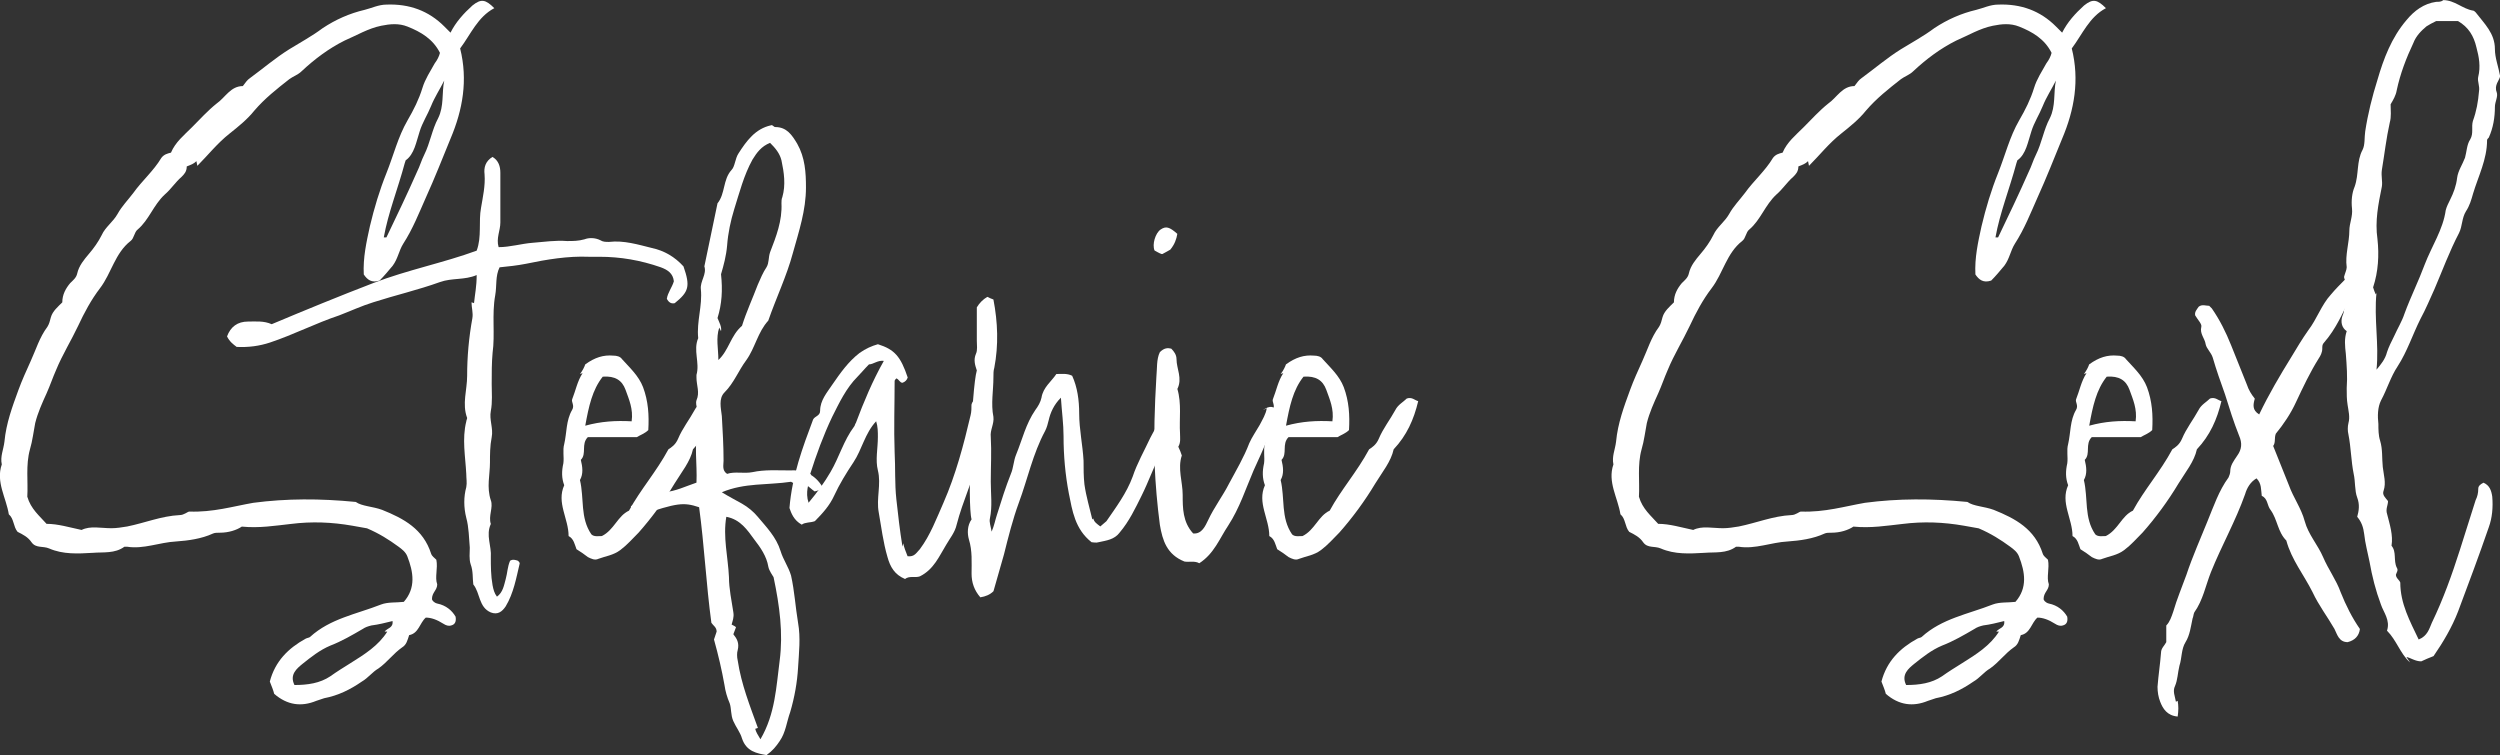 <?xml version="1.0" encoding="UTF-8" standalone="yes"?>
<svg id="Layer_2" data-name="Layer 2" xmlns="http://www.w3.org/2000/svg" viewBox="0 0 490.9 148.26">
  <rect x="0" y="0" width="490.9" height="148.26" fill="#333333" stroke="none"/>
  <defs>
    <style>
      .cls-1 {
        fill: #fff;
        stroke-width: 0px;
      }
    </style>
  </defs>
  <g id="Layer_1-2" data-name="Layer 1">
    <g>
      <path class="cls-1" d="M38.56,31.65c-.52.52-1.03.69-1.89,1.03,0,1.03-.52,1.55-1.03,2.06-1.2,1.03-2.06,2.41-3.27,3.44-2.24,2.06-3.1,4.99-5.33,6.88-.69.52-.69,1.72-1.38,2.24-3.1,2.41-3.78,6.36-6.02,9.29-1.72,2.24-3.1,4.82-4.3,7.4-1.38,2.92-3.1,5.68-4.3,8.6-.69,1.55-1.2,3.1-1.89,4.64-.86,1.89-1.72,3.78-2.24,5.85-.34,1.72-.52,3.44-1.03,5.16-.86,3.1-.34,6.36-.52,9.29.69,2.41,2.41,3.78,3.78,5.33,2.24,0,4.47.69,6.88,1.2,1.72-.86,3.78-.34,5.85-.34,1.03,0,2.06-.17,3.1-.34,3.44-.69,6.71-2.06,10.32-2.24.86,0,1.55-.69,1.89-.69,4.64.17,8.6-1.03,12.56-1.72,6.54-.86,13.07-.86,20.12-.17,1.2.86,3.27.86,5.16,1.55,4.3,1.72,8.08,3.78,9.63,8.6.17.52.69.86,1.03,1.2.34,1.72-.34,3.44.17,4.82,0,1.2-1.03,1.55-1.03,2.92,0,.17.34.69,1.03.86,1.72.34,2.92,1.38,3.61,2.58.17,1.03-.17,1.55-.86,1.72-.52.17-1.03,0-1.55-.34q-1.89-1.2-3.44-1.2c-1.2,1.03-1.38,3.1-3.27,3.44-.34,1.03-.52,1.89-1.38,2.41-1.72,1.2-2.92,2.92-4.64,4.13-1.2.69-2.06,1.89-3.27,2.58-2.24,1.55-4.64,2.75-7.4,3.27-.52.17-1.03.34-1.55.52-2.92,1.2-5.68.86-8.26-1.38-.17-.69-.52-1.55-.86-2.41,1.03-3.96,3.61-6.54,7.05-8.43.34-.17.69-.17.86-.34,3.96-3.61,9.12-4.47,13.93-6.36,1.38-.52,2.92-.34,4.47-.52,2.41-2.75,1.89-5.85.69-8.94-.34-.86-1.03-1.38-1.72-1.89-1.89-1.38-3.78-2.58-6.19-3.61-.86-.17-1.89-.34-2.92-.52-3.96-.69-7.91-.86-12.04-.34-3.1.34-6.19.86-9.63.52-1.03.69-2.58,1.2-4.3,1.2-.52,0-1.03,0-1.38.17-2.24,1.03-4.82,1.38-7.22,1.55-3.27.17-6.36,1.55-9.63,1.03h-.52c-1.89,1.38-4.13,1.03-6.19,1.2-2.92.17-5.85.34-8.6-.86-1.2-.52-2.58,0-3.44-1.2-.69-1.03-1.72-1.55-2.75-2.06-.86-1.03-.69-2.58-1.72-3.44-.52-3.27-2.58-6.36-1.38-9.8-.34-1.55.34-2.92.52-4.47.34-3.61,1.55-6.88,2.75-10.15.69-1.89,1.55-3.78,2.41-5.68,1.03-2.24,1.72-4.64,3.27-6.71.34-.52.52-1.2.69-1.89.34-1.2,1.38-2.06,2.24-2.92,0-1.55.69-2.75,1.55-3.78.52-.52,1.2-1.03,1.38-1.89.34-1.55,1.38-2.75,2.24-3.78,1.03-1.2,1.89-2.41,2.58-3.78.69-1.55,2.24-2.58,3.1-4.13.86-1.55,2.06-2.75,3.1-4.13,1.72-2.41,3.96-4.3,5.5-6.88.52-.69,1.2-.86,1.89-1.03.86-2.06,2.58-3.44,4.13-4.99s3.1-3.27,4.82-4.64c1.72-1.2,2.75-3.44,5.16-3.44.52-.69.86-1.2,1.38-1.55,2.58-1.89,4.99-3.96,7.74-5.68,2.24-1.38,4.47-2.58,6.54-4.13,2.58-1.72,5.33-2.92,8.26-3.61,1.38-.34,2.75-1.03,4.3-1.03,4.47-.17,8.26,1.2,11.35,4.3.17.17.34.34.52.52.17.17.34.34.69.69,1.03-2.06,2.58-3.78,4.3-5.33,1.72-1.38,2.58-1.2,4.3.52-3.27,1.72-4.64,5.16-6.71,7.91,1.55,6.19.52,12.04-1.89,17.72-1.55,3.78-3.1,7.74-4.82,11.52-1.38,3.1-2.58,6.19-4.47,9.12-.86,1.38-1.03,2.92-2.06,4.3-.86,1.03-1.72,2.06-2.58,2.92-1.55.52-2.41-.17-3.1-1.2-.17-3.27.52-6.36,1.2-9.46.86-3.61,1.89-7.05,3.27-10.49s2.24-7.05,4.13-10.32c1.2-2.06,2.24-4.13,2.92-6.36.52-1.72,1.55-3.27,2.41-4.82.52-.69.86-1.38,1.03-2.06-1.38-2.75-3.78-4.13-6.36-5.16-1.72-.69-3.44-.52-5.16-.17-2.58.52-4.82,1.89-7.22,2.92-3.1,1.55-5.85,3.61-8.43,6.02-.69.69-1.72,1.03-2.41,1.55-2.41,1.89-4.82,3.78-6.88,6.19-1.38,1.72-3.1,3.1-4.82,4.47-2.41,1.89-4.3,4.3-6.36,6.36l-.17-.86ZM75.53,124.01c.52-.69,1.72-.69,1.55-2.06-1.38.34-2.75.69-4.13.86-.69.17-1.2.34-1.72.69-2.06,1.2-4.13,2.41-6.36,3.27-2.06.86-3.78,2.24-5.5,3.61-1.03.86-2.58,2.06-1.55,4.13,2.58,0,4.99-.34,7.05-1.72,1.2-.86,2.58-1.72,3.96-2.58,2.75-1.72,5.5-3.44,7.22-6.19h-.52ZM79.49,31.99c-1.38,5.16-3.27,9.8-4.13,14.62h.52c2.06-4.3,4.13-8.6,6.02-12.9.52-1.03.86-2.24,1.38-3.27,1.2-2.41,1.55-4.99,2.75-7.22,1.2-2.41.69-4.99,1.2-7.4-.86,1.72-1.89,3.27-2.58,4.99-.69,1.72-1.72,3.27-2.24,4.99-.69,2.06-1.03,4.47-2.75,5.68l-.17.52Z"/>
      <path class="cls-1" d="M93.08,59.51c.17-1.72.52-3.27.52-5.5-2.41,1.03-4.82.52-7.22,1.38-4.3,1.55-8.77,2.58-13.07,3.96-2.24.69-4.47,1.72-6.71,2.58-4.64,1.55-8.94,3.78-13.59,5.33q-3.1,1.03-6.54.86c-.69-.52-1.38-1.03-1.89-2.06.69-1.89,2.06-2.92,4.13-2.92,1.55,0,3.1-.17,4.64.52,6.54-2.75,13.24-5.5,19.95-8.08,6.71-2.58,13.76-3.96,20.3-6.36,1.03-2.75.34-5.68.86-8.43.34-2.06.86-4.3.69-6.54-.17-1.38.17-2.58,1.55-3.44,1.2.69,1.55,1.89,1.55,3.1v9.8c0,1.55-.86,3.1-.34,4.82,2.24,0,4.47-.69,6.71-.86,2.24-.17,4.47-.52,6.71-.34,1.2,0,2.24,0,3.44-.34.86-.34,2.06-.34,3.1.17.52.34,1.03.34,1.72.34,2.92-.34,5.68.52,8.43,1.2,2.41.52,4.47,1.72,6.19,3.61,1.38,3.96,1.03,4.99-1.72,7.22-.69.17-1.2-.17-1.55-.86.17-1.2,1.03-2.24,1.38-3.44-.17-1.55-1.2-2.24-2.58-2.75-3.96-1.38-7.91-2.06-12.04-2.06h-2.06c-4.13-.17-8.26.52-12.38,1.38-1.72.34-3.44.52-5.16.69-.86,1.72-.52,3.61-.86,5.5-.69,3.78,0,7.57-.52,11.35-.17,1.89-.17,3.96-.17,6.02,0,1.72.17,3.61-.17,5.33s.52,3.44.17,5.16c-.34,1.72-.34,3.44-.34,4.99,0,2.41-.69,4.82.17,7.4.52,1.38-.52,3.1,0,4.64-1.03,2.24.17,4.3,0,6.54,0,1.72,0,3.61.34,5.5.17.86.34,1.55.86,2.24,1.2-.86,1.38-2.24,1.72-3.44.34-1.2.34-2.41.86-3.61.52-.34,1.03-.17,1.55,0,.17.17.34.34.34.52-.69,2.92-1.2,5.85-2.75,8.43-.69,1.03-1.55,1.72-2.92,1.2-2.41-1.03-2.06-3.78-3.44-5.5-.17-1.2,0-2.58-.52-3.96-.34-1.03-.17-2.24-.17-3.27-.17-1.89-.17-3.96-.69-5.85-.52-2.06-.52-4.13,0-6.02.17-.86,0-1.72,0-2.58-.17-3.44-.86-6.88,0-10.32,0-.17.17-.52.17-.69-1.03-2.75,0-5.5,0-8.26,0-3.78.34-7.57,1.03-11.35.17-1.03-.17-2.06-.17-3.1l.52.17Z"/>
      <path class="cls-1" d="M113.89,73.44c.52-.69.86-1.38,1.03-1.89,1.89-1.38,3.61-1.89,5.5-1.72.69,0,1.38.17,1.72.69,1.55,1.72,3.27,3.27,4.13,5.5,1.03,2.75,1.2,5.5,1.03,8.43-.69.69-1.72,1.03-2.24,1.38h-9.63c-1.38,1.38-.17,3.27-1.38,4.47.34,1.38.52,2.75-.17,3.96.86,3.61,0,7.4,2.24,10.66.52.52,1.38.34,2.06.34,2.41-1.2,3.1-3.96,5.33-4.99,2.24-4.13,5.33-7.57,7.74-12.04.52-.34,1.38-.86,1.89-2.06.86-2.06,2.24-3.78,3.27-5.68.52-1.03,1.55-1.55,2.24-2.24,1.03-.34,1.55.34,2.24.52-.86,3.61-2.24,6.71-4.82,9.46-.52,2.41-2.24,4.47-3.61,6.71-2.06,3.44-4.47,6.71-7.05,9.63-1.2,1.2-2.24,2.41-3.61,3.44s-2.92,1.2-4.3,1.72c-.69.34-1.38,0-2.06-.34-.69-.52-1.38-1.03-2.24-1.55-.34-.86-.52-2.06-1.55-2.58,0-3.44-2.41-6.54-.86-9.98-.52-1.38-.52-2.75-.17-4.3.17-1.2-.17-2.58.17-3.78.52-2.24.34-4.64,1.55-6.71.52-.86-.17-1.55,0-2.06.69-1.72,1.03-3.61,2.06-5.16l-.52.17ZM124.03,82.73c.34-2.41-.52-4.3-1.2-6.19-.69-1.89-2.06-2.75-4.47-2.58-2.06,2.58-2.75,5.85-3.44,9.63,3.1-.86,6.02-1.03,9.12-.86Z"/>
      <path class="cls-1" d="M130.4,96.66c2.24-.17,4.3-1.2,6.36-1.89.17-3.78-.52-7.22.34-10.66.34-1.2.34-2.58-.17-3.78-.17-.52-.34-1.2-.17-1.72.69-1.55,0-2.92,0-4.47v-.52c.69-2.41-.69-4.82.34-7.22-.34-3.27.86-6.36.52-9.63-.17-1.55,1.2-2.92.69-4.47.86-4.13,1.72-8.26,2.58-12.38,1.55-1.89,1.03-4.64,2.75-6.54.69-.69.69-2.24,1.38-3.27,1.55-2.41,3.27-4.82,6.36-5.5.34-.17.52.34.86.34,2.24,0,3.27,1.55,4.3,3.27,1.55,2.75,1.72,5.68,1.72,8.6,0,4.47-1.38,8.6-2.58,12.9-1.2,4.47-3.27,8.77-4.82,13.24-2.06,2.24-2.58,5.33-4.3,7.74-1.55,2.06-2.41,4.47-4.3,6.36-1.2,1.2-.69,3.1-.52,4.64.17,2.92.34,5.85.34,8.77,0,.86-.34,1.89.69,2.58,1.55-.52,3.27,0,4.99-.34,2.41-.52,4.82-.34,7.22-.34,2.75-.17,4.99.69,6.54,3.27-.34.52-.86.69-1.55.86-.52-.34-1.03-.86-1.72-1.38-1.03-.17-2.24,0-2.92-.52-4.64.69-9.12.17-13.59,2.06,1.38.86,2.75,1.55,3.96,2.24,1.2.69,2.24,1.55,3.1,2.58,1.72,2.06,3.61,3.96,4.47,6.71.52,1.72,1.55,3.1,2.06,4.82.69,3.1.86,6.19,1.38,9.29.52,2.92.17,5.85,0,8.77-.17,2.92-.69,5.85-1.55,8.77-.69,1.89-.86,3.96-2.06,5.68-.69,1.03-1.38,1.89-2.58,2.75-1.89-.34-3.96-.69-4.82-3.27-.34-1.2-1.2-2.24-1.72-3.44-.52-1.2-.34-2.41-.69-3.44-.52-1.2-.86-2.41-1.03-3.61-.52-2.92-1.2-5.85-2.06-8.94.17-.52.34-1.03.52-1.55,0-.86-.69-1.2-1.03-1.72-1.03-7.57-1.38-15.14-2.41-22.7-3.1-1.03-4.3-.86-11.52,1.55-.69-.34-1.55-.52-1.89-1.72,2.06-1.55,4.13-2.92,6.88-3.1l-.34.34ZM141.23,64.33c-.69,2.06-.17,4.13-.17,6.36,2.06-1.89,2.41-4.82,4.64-6.71.86-2.75,2.06-5.33,3.1-8.08.52-1.2,1.03-2.41,1.72-3.44.52-.86.34-1.89.69-2.92,1.2-3.1,2.41-6.19,2.24-9.63,0-.34,0-.86.17-1.2.69-2.41.34-4.82-.17-7.22-.34-1.38-1.2-2.41-2.24-3.44-1.72.69-2.58,1.89-3.44,3.27-1.72,3.1-2.58,6.54-3.61,9.8-.69,2.24-1.2,4.64-1.38,7.05-.17,2.06-.69,3.96-1.2,5.68.34,3.1.17,5.85-.69,8.6.34.86.86,1.72.69,2.58l-.34-.69ZM148.29,143.1c.17.69.52,1.2,1.03,2.06,2.92-4.99,3.1-10.32,3.78-15.48.69-5.33,0-10.66-1.2-16.34-.17-.34-.86-1.2-1.03-2.06-.34-2.06-1.55-3.78-2.75-5.33-1.38-1.89-2.75-3.96-5.5-4.47-.69,3.96.34,7.91.52,11.87,0,2.24.52,4.64.86,6.88.17,1.03-.17,1.72-.34,2.41.34.17.69.34.86.52-.17.52-.34.86-.52,1.38.69.86,1.2,1.72.86,3.1-.17.52-.17,1.38,0,2.06.69,4.64,2.41,8.94,3.96,13.24l-.52.17Z"/>
      <path class="cls-1" d="M177.35,106.64c.17.86.52,1.72.86,2.58,1.38.17,1.72-.69,2.41-1.38,2.06-2.75,3.27-6.02,4.64-9.12,2.41-5.5,3.96-11.35,5.33-17.2.17-.69.17-1.38.17-2.06.17-.69.69-1.2,1.38-1.55.52,0,.86.52,1.38.69.17.52.34,1.2.52,1.89-.86,2.92-.86,6.02-1.72,8.94-1.2,4.64-3.27,8.94-4.47,13.59-.34,1.55-1.38,2.75-2.06,3.96-1.38,2.24-2.41,4.82-5.16,6.19-.86.34-2.06-.17-2.92.52-2.06-.86-2.92-2.41-3.44-4.3-.86-2.92-1.2-5.85-1.72-8.77-.52-2.75.52-5.5-.17-8.26-.52-2.06,0-4.3,0-6.54,0-1.03,0-2.06-.34-3.1-2.24,2.41-2.75,5.5-4.47,8.08-1.38,2.06-2.75,4.3-3.78,6.54-.86,1.89-2.24,3.44-3.78,4.99-.86.34-1.89.17-2.58.69-1.55-.86-2.06-2.24-2.41-3.27.52-6.36,2.58-11.87,4.64-17.37.34-.69,1.38-.69,1.38-1.72,0-2.06,1.38-3.61,2.41-5.16,1.55-2.24,3.1-4.47,5.33-6.19,1.2-.86,2.41-1.38,3.61-1.72,3.27,1.03,4.47,2.41,5.85,6.54-.17.52-.52.86-1.03,1.03-.52,0-.69-.69-1.2-.86-.17.17-.34.34-.34.52,0,4.64-.17,9.29,0,13.93.17,3.1,0,6.19.34,9.29.34,3.1.69,6.19,1.2,9.29l.17-.69ZM159.29,93.22c-.52,1.72-1.2,3.44-.52,5.5,1.72-2.06,3.1-3.96,4.3-6.02,1.72-2.92,2.58-6.19,4.64-8.94.17-.17.17-.52.34-.69,1.55-4.13,3.27-8.26,5.5-12.21-1.2-.17-2.06.69-2.92.69-.86.86-1.55,1.72-2.24,2.41-2.24,2.24-3.61,5.16-4.99,7.91-1.72,3.61-3.1,7.4-4.3,11.18l.17.17Z"/>
      <path class="cls-1" d="M214.68,101.82c.17.69.69,1.03,1.38,1.55.34-.34.86-.69,1.2-1.03,1.89-2.75,3.96-5.5,5.16-8.77.86-2.58,2.24-4.99,3.44-7.57.69-1.38,1.55-2.58,1.89-4.13.17-.86.69-1.38,1.38-1.72.69-.17,1.2,0,1.38.52.34.69.34,1.55,0,2.24-.86,2.06-1.55,4.13-2.58,6.02-1.38,2.75-2.41,5.68-3.78,8.43-1.2,2.41-2.41,4.99-4.3,7.22-1.03,1.38-2.58,1.55-4.13,1.89-.52.17-1.03,0-1.38,0-3.27-2.58-3.78-6.19-4.47-9.63-.69-3.61-1.03-7.4-1.03-11.18,0-2.41-.34-4.82-.52-7.57-1.38,1.38-2.06,2.92-2.41,4.47-.17.69-.34,1.38-.69,2.06-2.41,4.47-3.44,9.46-5.16,14.1-1.2,3.27-2.06,6.71-2.92,10.15-.69,2.41-1.38,4.82-2.06,7.22-.69.69-1.55,1.03-2.58,1.2-1.2-1.38-1.72-2.92-1.72-4.64,0-2.24.17-4.47-.52-6.71-.34-1.2-.34-2.75.52-3.96-.86-2.92,0-25.8,1.03-29.24-.34-1.03-.69-2.06-.17-3.27.34-.69.17-1.72.17-2.58v-6.54c.52-.86,1.2-1.55,2.06-2.06.34.17.69.34,1.2.52.86,4.47,1.03,8.94.17,13.42-.17.52-.17,1.2-.17,1.89,0,2.58-.52,5.16,0,7.74.17,1.38-.69,2.58-.52,3.96.17,2.92,0,5.85,0,8.77,0,2.41.34,4.82-.17,7.22-.17.69.17,1.55.34,2.58.52-1.2.69-2.24,1.03-3.27.86-2.75,1.72-5.5,2.75-8.08.52-1.2.52-2.58,1.03-3.78,1.2-2.92,1.89-6.02,3.78-8.77.52-.69,1.03-1.55,1.2-2.41.34-2.06,1.89-3.1,2.92-4.64,1.03,0,2.06-.17,3.1.34,1.03,2.24,1.38,4.82,1.38,7.4,0,3.1.69,6.19.86,9.29,0,1.55,0,3.1.17,4.64.34,2.41,1.03,4.64,1.55,6.88l.17-.17Z"/>
      <path class="cls-1" d="M228.09,49.88c-.52-.17-1.03-.52-1.38-.69-.52-1.2.17-3.44,1.2-4.13,1.03-.69,1.72-.52,3.27.86-.17,1.03-.52,2.06-1.38,3.1-.34.17-.86.52-1.55.86h-.17ZM248.04,80.49c1.2-.86,2.24-.86,3.1.52-.69,1.55-1.38,3.1-2.06,4.64-.86,2.24-1.89,4.47-2.92,6.71-1.55,3.61-2.75,7.4-4.99,10.84-1.72,2.58-2.75,5.5-5.68,7.4-.86-.52-2.06-.17-2.92-.34-3.44-1.38-4.3-4.13-4.82-7.22-.52-3.96-.86-7.91-1.03-11.87-.17-5.68,0-11.35.34-17.03.17-1.72,0-3.61.69-4.99.86-.86,1.55-.86,2.24-.69.52.52,1.03,1.2,1.03,2.06,0,1.89,1.2,3.78.17,5.85.86,2.92.34,5.85.52,8.77,0,.86.17,1.72-.34,2.58.34.69.52,1.2.69,1.72-.86,2.58.17,5.16.17,7.74s0,5.33,2.06,7.57c1.72.17,2.41-1.55,2.92-2.58,1.2-2.58,2.92-4.82,4.13-7.22,1.38-2.58,2.92-5.16,3.96-7.91.52-1.2,1.38-2.41,2.06-3.61.52-1.03,1.2-2.06,1.38-3.27l-.69.34Z"/>
      <path class="cls-1" d="M251.48,73.44c.52-.69.86-1.38,1.03-1.89,1.89-1.38,3.61-1.89,5.5-1.72.69,0,1.38.17,1.72.69,1.55,1.72,3.27,3.27,4.13,5.5,1.03,2.75,1.2,5.5,1.03,8.43-.69.69-1.72,1.03-2.24,1.38h-9.63c-1.38,1.38-.17,3.27-1.38,4.47.34,1.38.52,2.75-.17,3.96.86,3.61,0,7.4,2.24,10.66.52.52,1.38.34,2.06.34,2.41-1.2,3.1-3.96,5.33-4.99,2.24-4.13,5.33-7.57,7.74-12.04.52-.34,1.38-.86,1.89-2.06.86-2.06,2.24-3.78,3.27-5.68.52-1.03,1.55-1.55,2.24-2.24,1.03-.34,1.55.34,2.24.52-.86,3.61-2.24,6.71-4.82,9.46-.52,2.41-2.24,4.47-3.61,6.71-2.06,3.44-4.47,6.71-7.05,9.63-1.2,1.2-2.24,2.41-3.61,3.44s-2.92,1.2-4.3,1.72c-.69.34-1.38,0-2.06-.34-.69-.52-1.38-1.03-2.24-1.55-.34-.86-.52-2.06-1.55-2.58,0-3.44-2.41-6.54-.86-9.98-.52-1.38-.52-2.75-.17-4.3.17-1.2-.17-2.58.17-3.78.52-2.24.34-4.64,1.55-6.71.52-.86-.17-1.55,0-2.06.69-1.72,1.03-3.61,2.06-5.16l-.52.17ZM261.63,82.73c.34-2.41-.52-4.3-1.2-6.19-.69-1.89-2.06-2.75-4.47-2.58-2.06,2.58-2.75,5.85-3.44,9.63,3.1-.86,6.02-1.03,9.12-.86Z"/>
      <path class="cls-1" d="M355.02,31.65c-.52.52-1.03.69-1.89,1.03,0,1.03-.52,1.55-1.03,2.06-1.2,1.03-2.06,2.41-3.27,3.44-2.24,2.06-3.1,4.99-5.33,6.88-.69.52-.69,1.72-1.38,2.24-3.1,2.41-3.78,6.36-6.02,9.29-1.72,2.24-3.1,4.82-4.3,7.4-1.38,2.92-3.1,5.68-4.3,8.6-.69,1.55-1.2,3.1-1.89,4.64-.86,1.89-1.72,3.78-2.24,5.85-.34,1.72-.52,3.44-1.03,5.16-.86,3.1-.34,6.36-.52,9.29.69,2.41,2.41,3.78,3.78,5.33,2.24,0,4.47.69,6.88,1.2,1.72-.86,3.78-.34,5.85-.34,1.03,0,2.06-.17,3.1-.34,3.44-.69,6.71-2.06,10.32-2.24.86,0,1.55-.69,1.89-.69,4.64.17,8.6-1.03,12.56-1.72,6.54-.86,13.07-.86,20.12-.17,1.2.86,3.27.86,5.16,1.55,4.3,1.72,8.08,3.78,9.63,8.6.17.52.69.86,1.03,1.2.34,1.72-.34,3.44.17,4.82,0,1.2-1.03,1.55-1.03,2.92,0,.17.34.69,1.03.86,1.72.34,2.92,1.38,3.61,2.58.17,1.03-.17,1.55-.86,1.72-.52.17-1.03,0-1.55-.34q-1.89-1.2-3.44-1.2c-1.2,1.03-1.38,3.1-3.27,3.44-.34,1.03-.52,1.89-1.38,2.41-1.72,1.2-2.92,2.92-4.64,4.13-1.2.69-2.06,1.89-3.27,2.58-2.24,1.55-4.64,2.75-7.4,3.27-.52.17-1.03.34-1.55.52-2.92,1.2-5.68.86-8.26-1.38-.17-.69-.52-1.55-.86-2.41,1.03-3.96,3.61-6.54,7.05-8.43.34-.17.69-.17.86-.34,3.96-3.61,9.12-4.47,13.93-6.36,1.38-.52,2.92-.34,4.47-.52,2.41-2.75,1.89-5.85.69-8.94-.34-.86-1.03-1.38-1.72-1.89-1.89-1.38-3.78-2.58-6.19-3.61-.86-.17-1.89-.34-2.92-.52-3.96-.69-7.91-.86-12.04-.34-3.1.34-6.19.86-9.63.52-1.03.69-2.58,1.2-4.3,1.2-.52,0-1.03,0-1.38.17-2.24,1.03-4.82,1.38-7.22,1.55-3.27.17-6.36,1.55-9.63,1.03h-.52c-1.89,1.38-4.13,1.03-6.19,1.2-2.92.17-5.85.34-8.6-.86-1.2-.52-2.58,0-3.44-1.2-.69-1.03-1.72-1.55-2.75-2.06-.86-1.03-.69-2.58-1.72-3.44-.52-3.27-2.58-6.36-1.38-9.8-.34-1.55.34-2.92.52-4.47.34-3.61,1.55-6.88,2.75-10.15.69-1.89,1.55-3.78,2.41-5.68,1.03-2.24,1.72-4.64,3.27-6.71.34-.52.52-1.2.69-1.89.34-1.2,1.38-2.06,2.24-2.92,0-1.55.69-2.75,1.55-3.78.52-.52,1.2-1.03,1.38-1.89.34-1.55,1.38-2.75,2.24-3.78,1.03-1.2,1.89-2.41,2.58-3.78.69-1.55,2.24-2.58,3.1-4.13.86-1.55,2.06-2.75,3.1-4.13,1.72-2.41,3.96-4.3,5.5-6.88.52-.69,1.2-.86,1.89-1.03.86-2.06,2.58-3.44,4.13-4.99s3.1-3.27,4.82-4.64c1.72-1.2,2.75-3.44,5.16-3.44.52-.69.86-1.2,1.38-1.55,2.58-1.89,4.99-3.96,7.74-5.68,2.24-1.38,4.47-2.58,6.54-4.13,2.58-1.72,5.33-2.92,8.26-3.61,1.38-.34,2.75-1.03,4.3-1.03,4.47-.17,8.26,1.2,11.35,4.3.17.17.34.34.52.52s.34.34.69.69c1.03-2.06,2.58-3.78,4.3-5.33,1.72-1.38,2.58-1.2,4.3.52-3.27,1.72-4.64,5.16-6.71,7.91,1.55,6.19.52,12.04-1.89,17.72-1.55,3.78-3.1,7.74-4.82,11.52-1.38,3.1-2.58,6.19-4.47,9.12-.86,1.38-1.03,2.92-2.06,4.3-.86,1.03-1.72,2.06-2.58,2.92-1.55.52-2.41-.17-3.1-1.2-.17-3.27.52-6.36,1.2-9.46.86-3.61,1.89-7.05,3.27-10.49s2.24-7.05,4.13-10.32c1.2-2.06,2.24-4.13,2.92-6.36.52-1.72,1.55-3.27,2.41-4.82.52-.69.86-1.38,1.03-2.06-1.38-2.75-3.78-4.13-6.36-5.16-1.72-.69-3.44-.52-5.16-.17-2.58.52-4.82,1.89-7.22,2.92-3.1,1.55-5.85,3.61-8.43,6.02-.69.69-1.72,1.03-2.41,1.55-2.41,1.89-4.82,3.78-6.88,6.19-1.38,1.72-3.1,3.1-4.82,4.47-2.41,1.89-4.3,4.3-6.36,6.36l-.17-.86ZM392,124.01c.52-.69,1.72-.69,1.55-2.06-1.38.34-2.75.69-4.13.86-.69.17-1.2.34-1.72.69-2.06,1.2-4.13,2.41-6.36,3.27-2.06.86-3.78,2.24-5.5,3.61-1.03.86-2.58,2.06-1.55,4.13,2.58,0,4.99-.34,7.05-1.72,1.2-.86,2.58-1.72,3.96-2.58,2.75-1.72,5.5-3.44,7.22-6.19h-.52ZM395.96,31.99c-1.38,5.16-3.27,9.8-4.13,14.62h.52c2.06-4.3,4.13-8.6,6.02-12.9.52-1.03.86-2.24,1.38-3.27,1.2-2.41,1.55-4.99,2.75-7.22,1.2-2.41.69-4.99,1.2-7.4-.86,1.72-1.89,3.27-2.58,4.99-.69,1.72-1.72,3.27-2.24,4.99-.69,2.06-1.03,4.47-2.75,5.68l-.17.52Z"/>
      <path class="cls-1" d="M409.2,73.44c.52-.69.86-1.38,1.03-1.89,1.89-1.38,3.61-1.89,5.5-1.72.69,0,1.38.17,1.72.69,1.55,1.72,3.27,3.27,4.13,5.5,1.03,2.75,1.2,5.5,1.03,8.43-.69.69-1.72,1.03-2.24,1.38h-9.63c-1.38,1.38-.17,3.27-1.38,4.47.34,1.38.52,2.75-.17,3.96.86,3.61,0,7.4,2.24,10.66.52.52,1.38.34,2.06.34,2.41-1.2,3.1-3.96,5.33-4.99,2.24-4.13,5.33-7.57,7.74-12.04.52-.34,1.38-.86,1.89-2.06.86-2.06,2.24-3.78,3.27-5.68.52-1.03,1.55-1.55,2.24-2.24,1.03-.34,1.55.34,2.24.52-.86,3.61-2.24,6.71-4.82,9.46-.52,2.41-2.24,4.47-3.61,6.71-2.06,3.44-4.47,6.71-7.05,9.63-1.2,1.2-2.24,2.41-3.61,3.44s-2.92,1.2-4.3,1.72c-.69.34-1.38,0-2.06-.34-.69-.52-1.38-1.03-2.24-1.55-.34-.86-.52-2.06-1.55-2.58,0-3.44-2.41-6.54-.86-9.98-.52-1.38-.52-2.75-.17-4.3.17-1.2-.17-2.58.17-3.78.52-2.24.34-4.64,1.55-6.71.52-.86-.17-1.55,0-2.06.69-1.72,1.03-3.61,2.06-5.16l-.52.17ZM419.35,82.73c.34-2.41-.52-4.3-1.2-6.19-.69-1.89-2.06-2.75-4.47-2.58-2.06,2.58-2.75,5.85-3.44,9.63,3.1-.86,6.02-1.03,9.12-.86Z"/>
      <path class="cls-1" d="M427.61,137.6c.17,1.03.17,1.89,0,3.1-2.06-.17-2.92-1.55-3.44-2.92-.34-.86-.52-1.89-.52-2.92.17-2.24.52-4.47.69-6.71,0-.86.69-1.38,1.03-2.06v-3.27c.69-.69,1.03-1.72,1.38-2.75.69-2.41,1.72-4.82,2.58-7.22,1.2-3.61,2.75-7.05,4.13-10.49,1.2-2.92,2.24-6.02,4.13-8.6.17-.34.34-.86.34-1.2,0-1.2.69-2.06,1.38-3.1.86-1.2,1.03-2.41.34-3.96-1.03-2.58-1.89-5.33-2.75-8.08-.86-2.41-1.72-4.82-2.41-7.22-.34-1.03-1.2-1.72-1.38-2.58-.17-1.2-1.2-2.06-.86-3.44.17-.52-.69-1.38-1.2-2.24-.17-.69.34-1.2.69-1.72.69-.52,1.38-.17,2.06-.17l.52.52c1.55,2.24,2.75,4.64,3.78,7.22,1.03,2.58,2.06,5.16,3.1,7.74.34,1.03.86,1.89,1.55,2.75-.34,1.2-.52,2.24.86,3.1,1.89-3.96,4.13-7.74,6.36-11.35,1.03-1.72,2.06-3.44,3.27-5.16,1.72-2.24,2.58-4.99,4.47-7.05.86-1.03,1.89-2.06,2.92-3.1.86,0,1.03.69,1.38,1.03.17.86,0,1.55-.34,2.24-1.55,3.27-2.92,6.54-5.33,9.29-.34.34-.34.69-.34,1.2,0,.69-.34,1.38-.69,1.89-1.72,2.75-3.1,5.68-4.47,8.6-1.03,2.24-2.41,4.3-3.96,6.19-.34.86,0,1.72-.52,2.41l3.1,7.74c.86,2.41,2.41,4.47,3.1,7.05.69,2.58,2.58,4.64,3.61,7.05,1.03,2.41,2.58,4.47,3.44,6.88,1.03,2.58,2.24,4.99,3.78,7.22-.17,1.38-1.03,2.24-2.41,2.58-1.72,0-2.06-1.55-2.58-2.58-1.38-2.41-3.1-4.64-4.3-7.22-1.72-3.44-4.13-6.36-5.16-10.15-1.72-1.72-1.72-4.13-3.1-6.02-.69-.86-.52-2.24-1.72-2.75-.17-1.2,0-2.41-1.03-3.44-1.2.69-1.89,1.89-2.24,3.1-1.89,5.33-4.64,10.15-6.71,15.31-1.03,2.58-1.55,5.5-3.27,7.91-.17.34-.17.86-.34,1.2-.34,1.55-.52,3.27-1.38,4.64-.86,1.38-.69,3.1-1.2,4.64-.34,1.38-.34,2.75-.86,3.96-.52,1.03,0,2.06.17,3.1l.34-.17Z"/>
      <path class="cls-1" d="M473.18,130.03c-1.89-1.72-2.58-4.3-4.47-6.19.69-2.06-.69-3.61-1.2-5.16-1.03-2.75-1.72-5.5-2.24-8.43-.34-1.72-.86-3.61-1.03-5.33-.17-1.38-.52-2.41-1.38-3.44.34-1.2.52-2.41,0-3.78s-.34-3.1-.69-4.64c-.52-2.58-.52-5.16-1.03-7.74-.17-.69-.17-1.55,0-2.24.34-1.2,0-2.41-.17-3.61-.17-1.03-.17-2.06-.17-3.27.17-2.24,0-4.47-.17-6.71-.17-1.55-.34-2.92.17-4.47-1.03-.69-1.2-1.89-.86-2.92.86-1.89,0-3.96.86-5.68.34-.69-.52-1.38-.52-2.06.17-.69.52-1.38.52-1.89-.34-2.41.52-4.82.52-7.22,0-1.38.69-2.75.52-4.3s0-3.1.52-4.3c.86-2.41.34-4.99,1.55-7.22.52-1.03.34-2.41.52-3.61.52-3.44,1.38-6.88,2.41-10.15,1.2-4.13,2.75-8.26,5.68-11.7,1.55-1.89,3.44-3.27,5.85-3.61.52,0,1.03,0,1.38-.34,2.24,0,3.78,1.72,5.85,2.06.17,0,.34.17.52.34,1.72,2.24,3.78,4.13,3.78,7.22,0,1.72.69,3.44,1.03,5.33-.17.86-1.2,1.72-.69,3.1.34.86-.34,1.89-.34,2.92,0,2.06-.34,4.13-1.2,6.02-.17.17-.34.34-.34.52,0,3.78-1.72,7.05-2.75,10.49-.34,1.2-.69,2.41-1.38,3.44-.86,1.38-.69,2.92-1.38,4.3-1.89,3.61-3.27,7.4-4.82,11.01-.86,1.89-1.72,3.96-2.75,5.85-1.55,3.1-2.58,6.36-4.47,9.29-1.38,2.06-2.06,4.47-3.27,6.71-.69,1.38-.69,3.1-.52,4.64,0,1.03,0,2.24.34,3.27.52,1.72.34,3.44.52,5.16.17,1.55.69,3.1.17,4.64-.34.86.34,1.38.86,2.06,0,.86-.52,1.55-.17,2.58.52,2.06,1.2,4.13.86,6.19,1.03,1.2.34,2.92,1.03,4.3.34.52,0,.86-.17,1.38,0,.69.69,1.03.86,1.55,0,4.13,1.89,7.57,3.61,11.18,1.72-.69,2.06-2.06,2.58-3.27,2.24-4.64,3.96-9.46,5.5-14.28,1.03-3.27,2.06-6.54,3.1-9.8.34-.69.52-1.38.52-2.24,0-.52.34-.86,1.03-1.2,1.2.52,1.55,1.55,1.72,2.75.17,2.06,0,4.13-.69,6.02-1.89,5.5-3.96,11.01-6.02,16.51-1.2,3.1-2.92,6.02-4.82,8.77-.86.34-1.72.69-2.41,1.03-1.2,0-2.06-.69-2.92-.86l.69,1.03ZM466.65,57.45c-.52,5.16.52,10.15,0,15.14.86-1.03,1.72-2.06,2.06-3.44.34-1.03.86-2.06,1.38-3.1.69-1.55,1.55-2.92,2.06-4.47,1.2-3.27,2.75-6.36,3.96-9.63,1.38-3.61,3.61-6.88,4.13-10.66.17-.69.52-1.38.86-2.06.69-1.38,1.2-2.75,1.38-4.3.17-1.38,1.03-2.58,1.55-3.96.34-1.2.34-2.58,1.03-3.61.69-1.2.17-2.41.52-3.61.69-1.89,1.03-3.78,1.2-5.85.17-1.03-.34-1.89-.17-2.75.52-2.06.17-3.96-.34-5.85-.52-2.24-1.55-3.96-3.61-5.16h-4.3c-.69.34-1.38.69-1.89,1.03-1.03.86-2.06,1.89-2.58,3.27-1.38,2.92-2.58,6.02-3.27,9.29-.17,1.03-.69,1.89-1.2,2.75,0,1.2.17,2.41-.17,3.61-.69,3.1-1.03,6.19-1.55,9.29-.17,1.2.17,2.24,0,3.27-.69,3.44-1.38,6.71-.86,10.32.34,3.1.17,6.36-.86,9.46.17.52.34,1.03.52,1.38l.17-.34Z"/>
    </g>
  </g>
</svg>